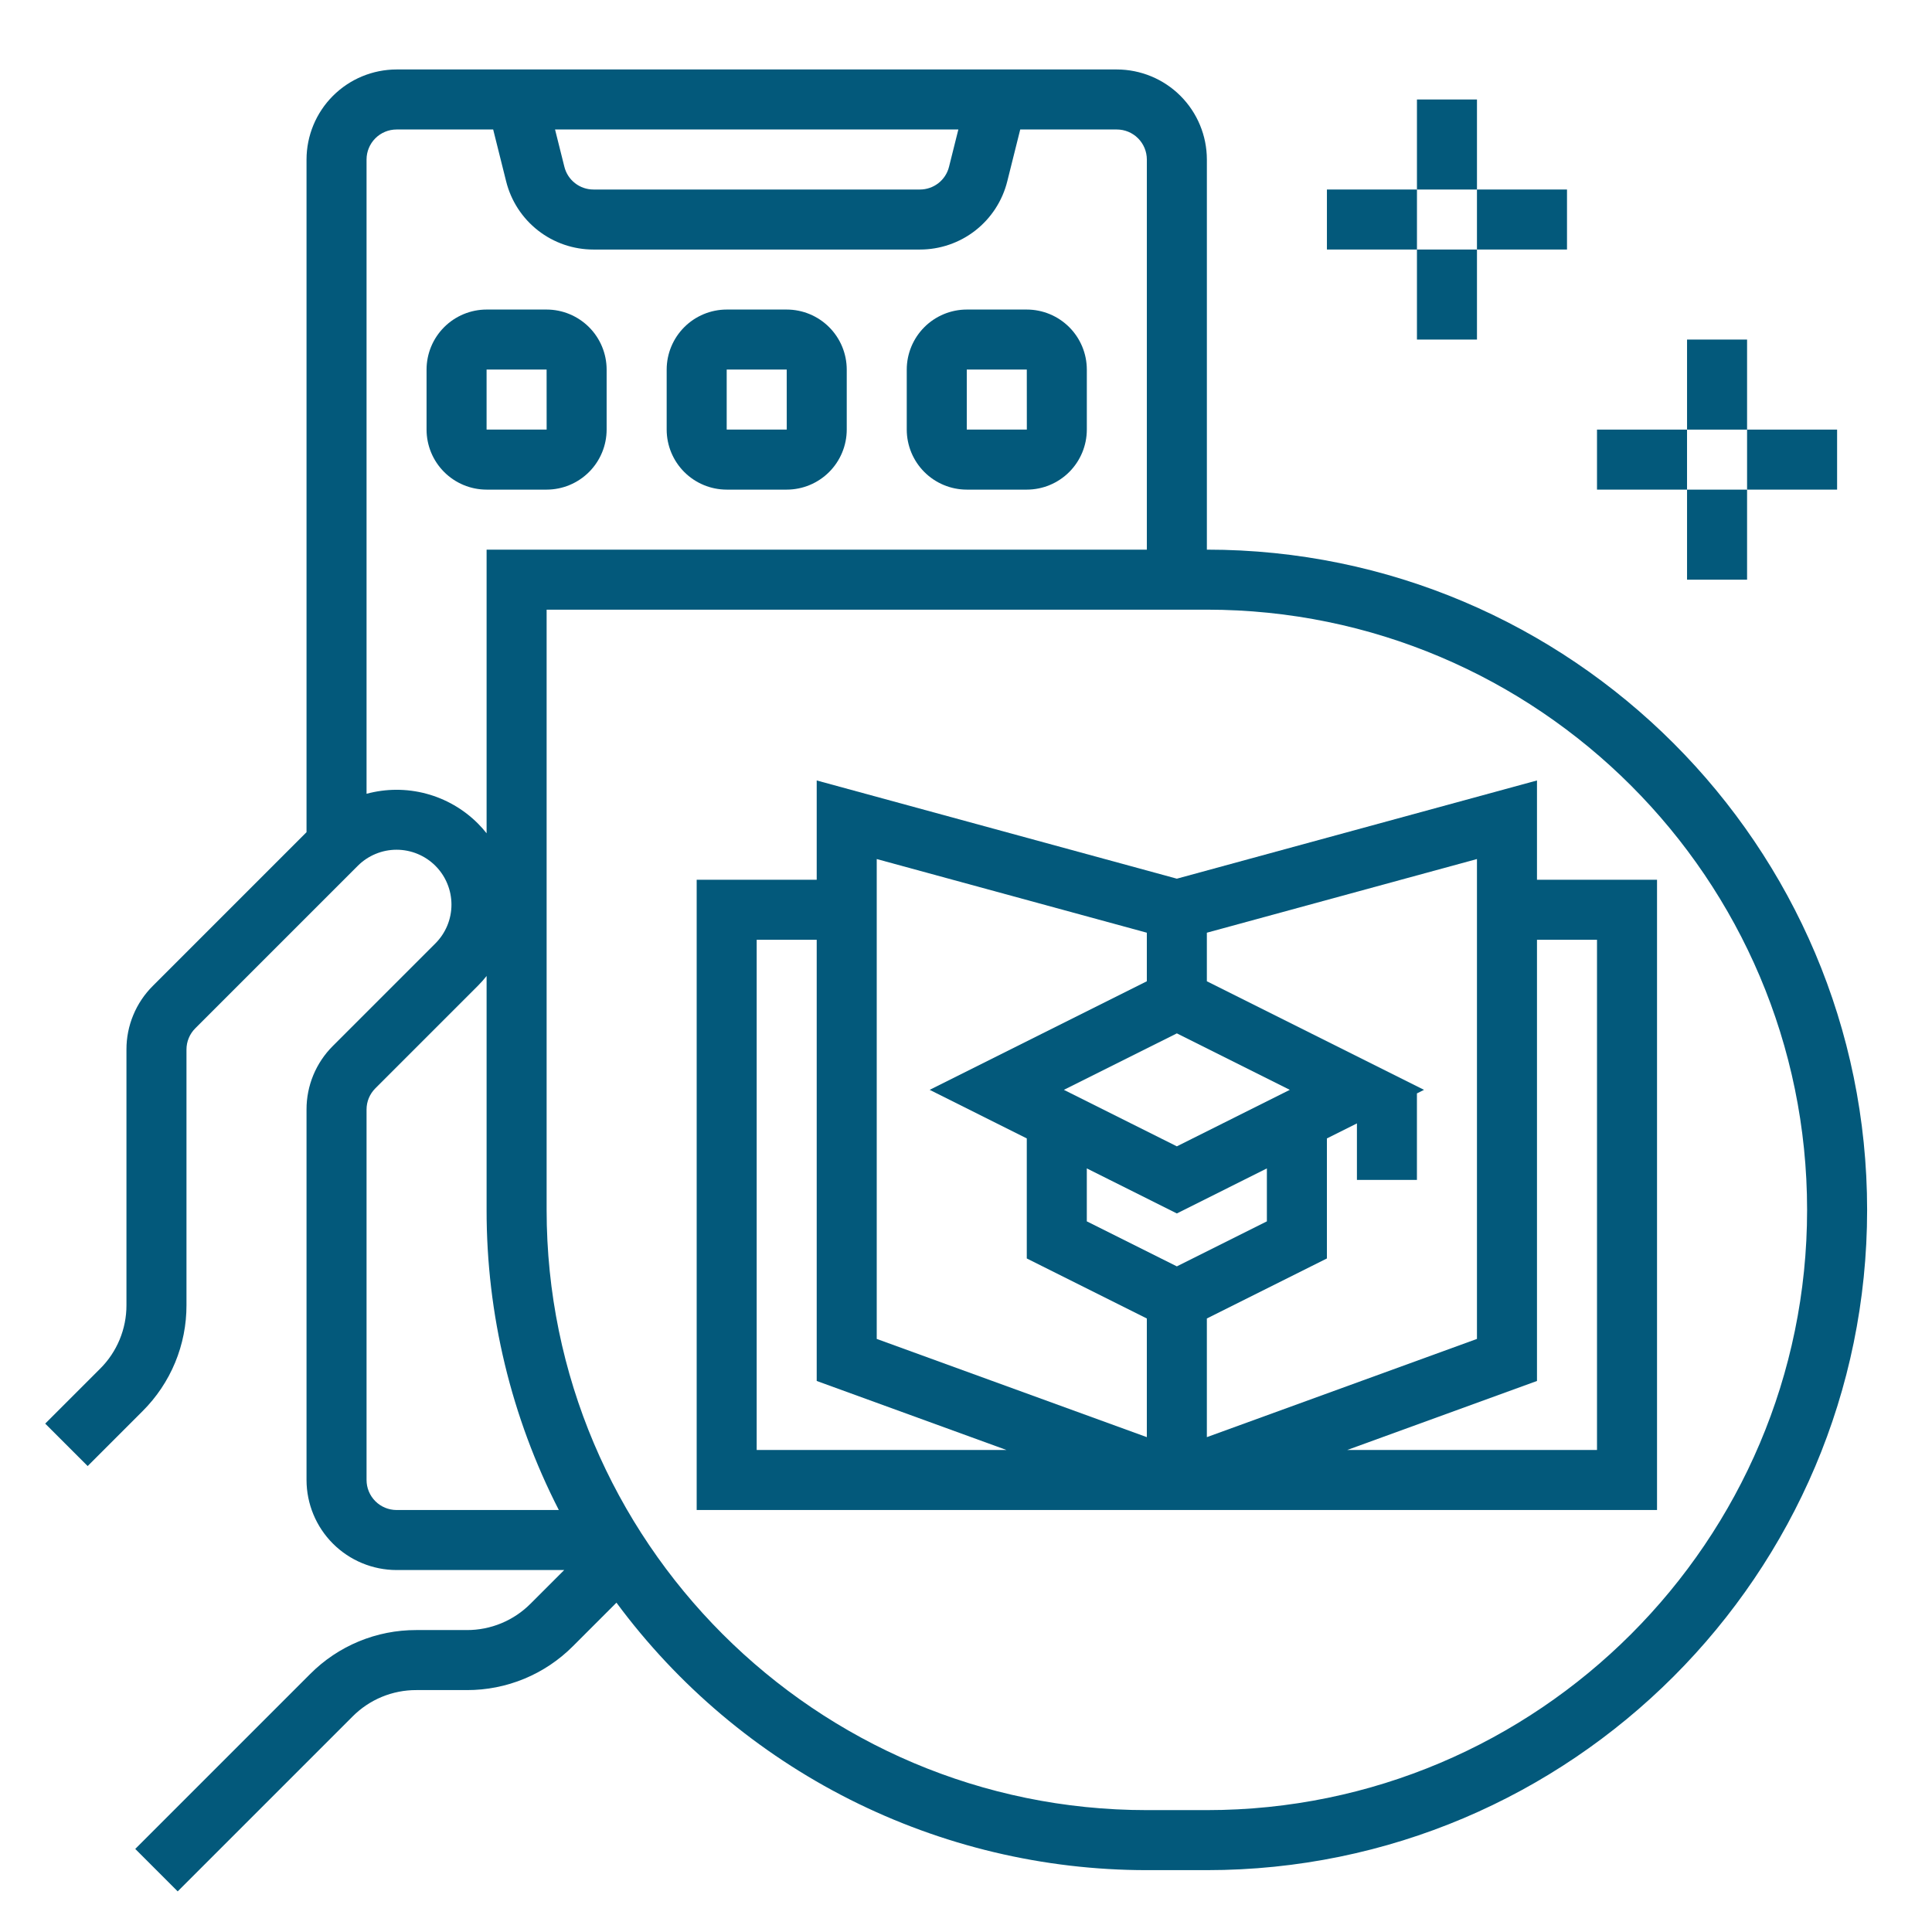 <svg width="117" height="117" viewBox="0 0 117 117" fill="none" xmlns="http://www.w3.org/2000/svg">
<path d="M93.078 53.278V47.264L71.269 53.212L49.459 47.264V53.278H42.19V91.445H100.348V53.278H93.078ZM78.109 66L71.269 69.421L64.428 66L71.269 62.58L78.109 66ZM45.824 87.81V56.913H49.459V83.63L60.953 87.81H45.824ZM69.451 87.032L53.094 81.084V52.023L69.451 56.484V59.425L56.3 66L62.181 68.941V76.211L69.451 79.846V87.032ZM65.816 73.964V70.758L71.269 73.485L76.721 70.758V73.964L71.269 76.69L65.816 73.964ZM73.086 79.846L80.356 76.211V68.941L82.174 68.032V71.453H85.808V66.215L86.237 66L73.086 59.425V56.484L89.443 52.023V81.084L73.086 87.032V79.846ZM96.713 87.81H81.585L93.078 83.63V56.913H96.713V87.81Z" fill="#03597B"/>
<path d="M33.102 29.651C34.066 29.65 34.989 29.266 35.671 28.585C36.352 27.904 36.736 26.98 36.737 26.016V22.381C36.736 21.417 36.352 20.493 35.671 19.812C34.989 19.131 34.066 18.747 33.102 18.746H29.467C28.503 18.747 27.579 19.131 26.898 19.812C26.216 20.493 25.833 21.417 25.832 22.381V26.016C25.833 26.98 26.216 27.904 26.898 28.585C27.579 29.266 28.503 29.65 29.467 29.651H33.102ZM29.467 22.381H33.102L33.104 26.016H29.467V22.381Z" fill="#03597B"/>
<path d="M44.008 29.651H47.643C48.607 29.65 49.531 29.266 50.212 28.585C50.893 27.904 51.277 26.98 51.278 26.016V22.381C51.277 21.417 50.893 20.493 50.212 19.812C49.531 19.131 48.607 18.747 47.643 18.746H44.008C43.044 18.747 42.12 19.131 41.439 19.812C40.758 20.493 40.374 21.417 40.373 22.381V26.016C40.374 26.98 40.758 27.904 41.439 28.585C42.12 29.266 43.044 29.65 44.008 29.651ZM44.008 22.381H47.643L47.645 26.016H44.008V22.381Z" fill="#03597B"/>
<path d="M58.547 29.651H62.182C63.146 29.65 64.07 29.266 64.751 28.585C65.432 27.904 65.816 26.98 65.817 26.016V22.381C65.816 21.417 65.432 20.493 64.751 19.812C64.07 19.131 63.146 18.747 62.182 18.746H58.547C57.583 18.747 56.659 19.131 55.978 19.812C55.297 20.493 54.913 21.417 54.912 22.381V26.016C54.913 26.98 55.297 27.904 55.978 28.585C56.659 29.266 57.583 29.65 58.547 29.651ZM58.547 22.381H62.182L62.184 26.016H58.547V22.381Z" fill="#03597B"/>
<path d="M73.087 33.286V9.659C73.085 8.214 72.51 6.828 71.488 5.806C70.466 4.784 69.08 4.209 67.634 4.207H24.015C22.57 4.209 21.184 4.784 20.162 5.806C19.14 6.828 18.565 8.214 18.563 9.659V50.396L9.256 59.704C8.748 60.209 8.345 60.81 8.071 61.472C7.796 62.133 7.656 62.843 7.658 63.559V79.035C7.66 79.751 7.52 80.46 7.246 81.122C6.972 81.784 6.569 82.385 6.061 82.89L2.738 86.213L5.309 88.783L8.632 85.46C9.478 84.618 10.149 83.617 10.606 82.514C11.063 81.411 11.296 80.228 11.293 79.035V63.559C11.293 63.321 11.339 63.084 11.431 62.864C11.522 62.643 11.656 62.443 11.826 62.274L21.666 52.434C21.974 52.125 22.34 51.88 22.744 51.713C23.147 51.545 23.579 51.459 24.016 51.459C24.453 51.459 24.885 51.545 25.288 51.712C25.692 51.879 26.058 52.123 26.367 52.432C26.676 52.741 26.921 53.108 27.087 53.511C27.255 53.914 27.34 54.347 27.34 54.783C27.34 55.22 27.254 55.652 27.087 56.055C26.919 56.459 26.674 56.825 26.365 57.134L20.16 63.339C19.652 63.844 19.25 64.445 18.975 65.106C18.701 65.768 18.561 66.478 18.563 67.194V89.627C18.565 91.073 19.14 92.459 20.162 93.481C21.184 94.503 22.57 95.078 24.015 95.08H34.167L32.129 97.118C31.624 97.626 31.023 98.028 30.362 98.302C29.7 98.577 28.99 98.717 28.274 98.715H25.209C24.015 98.712 22.833 98.945 21.73 99.402C20.627 99.859 19.625 100.53 18.784 101.376L8.191 111.969L10.761 114.54L21.354 103.947C21.859 103.439 22.46 103.036 23.122 102.762C23.783 102.488 24.493 102.348 25.209 102.35H28.274C29.468 102.353 30.65 102.119 31.753 101.663C32.856 101.206 33.858 100.535 34.7 99.688L37.332 97.056C41.046 102.079 45.887 106.162 51.465 108.975C57.044 111.788 63.204 113.254 69.452 113.254H73.087C95.134 113.254 113.071 95.318 113.071 73.27C113.071 51.223 95.134 33.286 73.087 33.286ZM58.037 7.842L57.472 10.1C57.374 10.494 57.148 10.843 56.828 11.092C56.508 11.342 56.114 11.477 55.709 11.477H35.941C35.535 11.477 35.141 11.342 34.822 11.092C34.502 10.843 34.276 10.494 34.178 10.1L33.613 7.842H58.037ZM22.198 48.071V9.659C22.198 9.178 22.39 8.716 22.731 8.375C23.072 8.034 23.534 7.842 24.015 7.842H29.866L30.651 10.982C30.945 12.162 31.625 13.21 32.584 13.959C33.543 14.707 34.724 15.113 35.941 15.112H55.709C56.925 15.113 58.107 14.707 59.066 13.959C60.024 13.21 60.705 12.162 60.999 10.982L61.784 7.842H67.634C68.116 7.842 68.578 8.034 68.919 8.375C69.26 8.716 69.451 9.178 69.452 9.659V33.286H29.468V50.463C29.302 50.253 29.124 50.053 28.935 49.864C28.069 48.999 26.99 48.378 25.807 48.063C24.624 47.748 23.379 47.751 22.198 48.071ZM24.015 91.445C23.534 91.444 23.072 91.253 22.731 90.912C22.39 90.571 22.198 90.109 22.198 89.627V67.194C22.197 66.956 22.244 66.719 22.335 66.498C22.427 66.278 22.561 66.078 22.73 65.909L28.935 59.704C29.124 59.515 29.302 59.315 29.468 59.105V73.27C29.46 79.59 30.96 85.821 33.842 91.445H24.015ZM73.087 109.619H69.452C49.409 109.619 33.103 93.313 33.103 73.27V36.921H73.087C93.13 36.921 109.436 53.227 109.436 73.27C109.436 93.313 93.13 109.619 73.087 109.619Z" fill="#03597B"/>
<path d="M85.809 6.025H89.444V11.478H85.809V6.025Z" fill="#03597B"/>
<path d="M80.357 11.477H85.81V15.111H80.357V11.477Z" fill="#03597B"/>
<path d="M85.809 15.111H89.444V20.564H85.809V15.111Z" fill="#03597B"/>
<path d="M89.443 11.477H94.896V15.111H89.443V11.477Z" fill="#03597B"/>
<path d="M102.166 20.564H105.801V26.017H102.166V20.564Z" fill="#03597B"/>
<path d="M96.713 26.016H102.165V29.651H96.713V26.016Z" fill="#03597B"/>
<path d="M102.166 29.652H105.801V35.105H102.166V29.652Z" fill="#03597B"/>
<path d="M105.801 26.016H111.253V29.651H105.801V26.016Z" fill="#03597B"/>
</svg>
